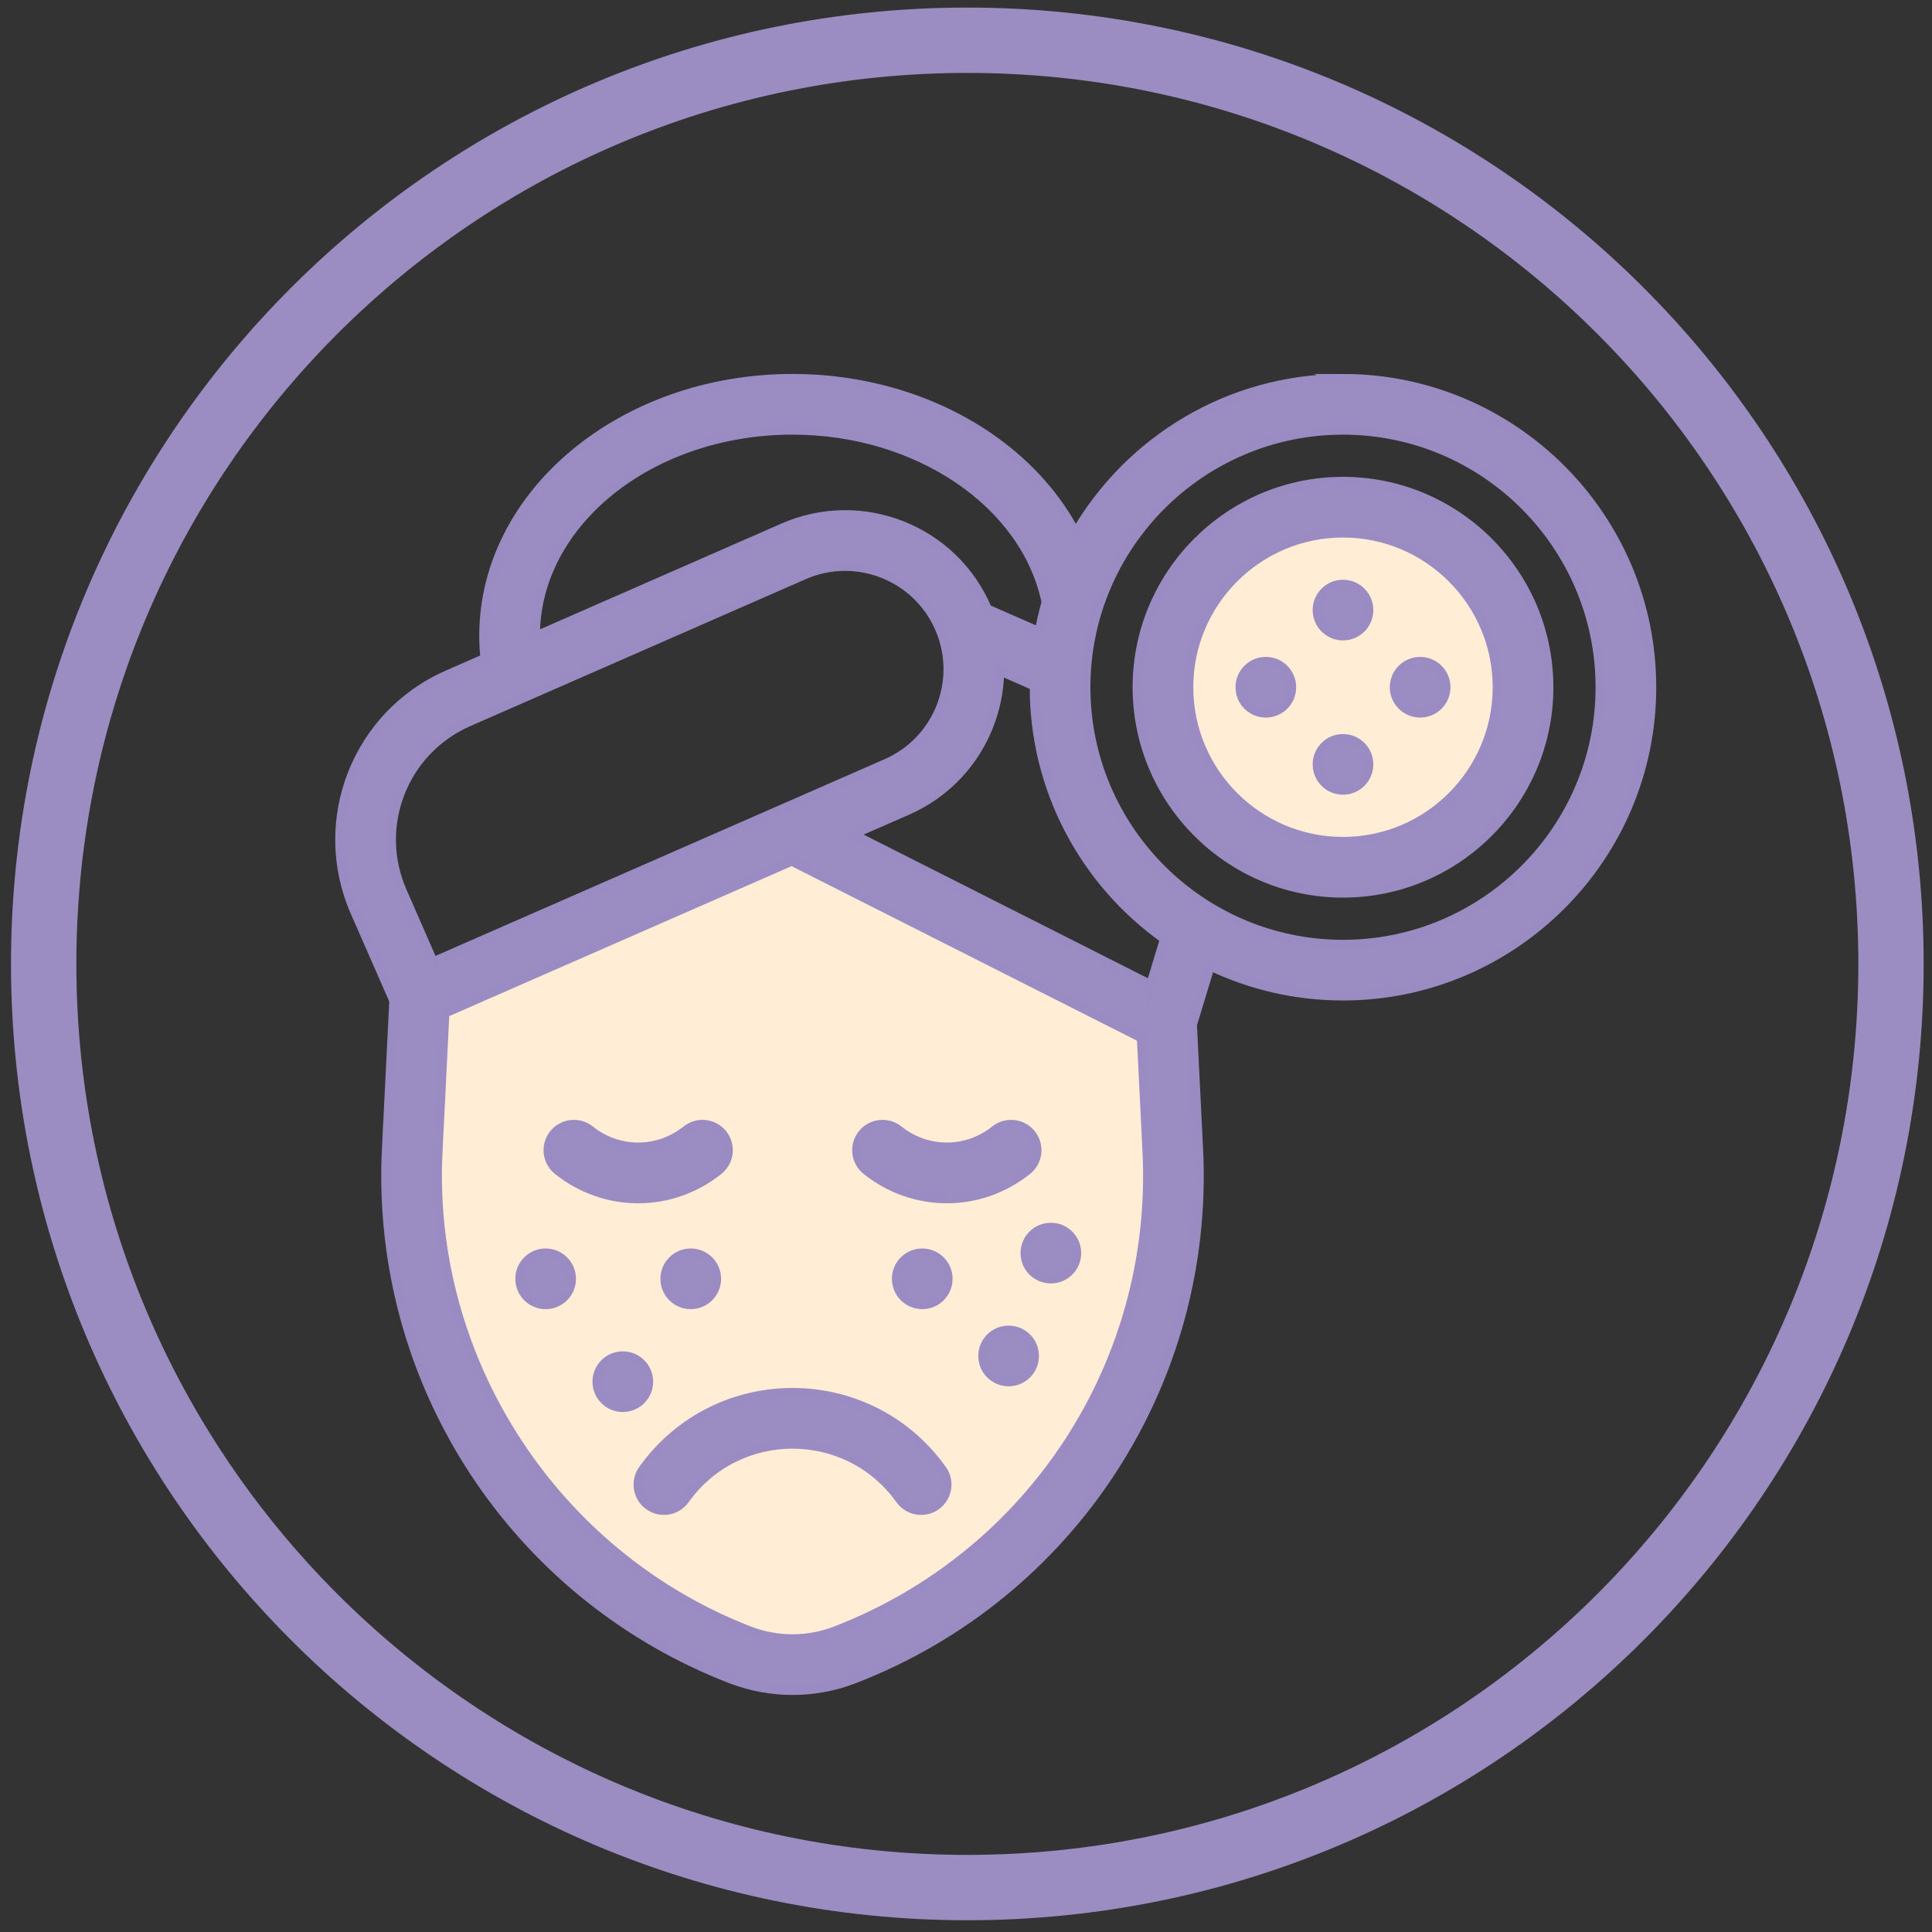 <?xml version="1.0" encoding="UTF-8"?>
<svg id="Přípravky_na_problematickou_pleť" xmlns="http://www.w3.org/2000/svg" viewBox="0 0 1431.5 1431.5">
  <rect x="0" y="0" width="1431.5" height="1431.5" fill="#333333" stroke="none"/>
  <defs>
    <style>
      .cls-1, .cls-2 {
        fill: #9b8cc2;
      }

      .cls-3 {
        fill: #ffeed5;
      }

      .cls-2 {
        stroke: #9a8cc2;
        stroke-miterlimit: 10;
        stroke-width: 7px;
      }
    </style>
  </defs>
  <path class="cls-1" d="M716.75,5.61C325.4,5.61,8.15,322.86,8.15,714.21s317.25,708.59,708.59,708.59,708.59-317.25,708.59-708.59S1108.09,5.61,716.75,5.61ZM716.75,1374.38c-364.6,0-660.17-295.57-660.17-660.17S352.15,54.03,716.75,54.03s660.17,295.57,660.17,660.17-295.57,660.17-660.17,660.17Z"/>
  <g id="Vrstva_23">
    <path class="cls-3" d="M316.73,725.42l280.56-100.33,258.27,131.92s46.45,215.53-57.6,330.73c0,0-94.76,135.64-208.1,146.78,0,0-152.36,1.86-252.69-222.96,0,0-61.32-92.9-20.44-286.14Z"/>
    <circle class="cls-3" cx="998.09" cy="510.88" r="125.46"/>
  </g>
  <g>
    <circle class="cls-2" cx="404.3" cy="947.53" r="18.98"/>
    <circle class="cls-2" cx="461.47" cy="1023.75" r="18.98"/>
    <circle class="cls-2" cx="511.8" cy="947.53" r="18.98"/>
    <path class="cls-2" d="M778.63,909.49c-10.5,0-18.98,8.49-18.98,18.98s8.48,18.98,18.98,18.98,18.96-8.41,18.96-18.98c0-10.52-8.52-18.98-18.96-18.98Z"/>
    <circle class="cls-2" cx="747.33" cy="1004.69" r="18.98"/>
    <circle class="cls-2" cx="683.33" cy="947.53" r="18.98"/>
    <path class="cls-2" d="M995.08,280.58c-84.57,0-158.55,46.16-198.1,114.6-13.6-26.15-34.21-49.63-60.58-68.55-41.4-29.7-94.39-46.06-149.2-46.06-126.06,0-228.61,85.46-228.61,190.5,0,5.64.31,11.26.9,16.83l-27.73,12.15c-67.49,29.57-98.19,108.12-68.62,175.62l28.8,65.74c-5.42,112.12-5.96,113.04-5.96,129.86,0,164.69,101.11,312.81,255.34,372.52,28.92,11.19,61.55,11.69,91.76,0,160.99-62.31,263.4-220.02,254.84-392.44l-4.56-92.06,13.29-43.78c29.82,14.28,63.2,22.29,98.42,22.29,126.06,0,228.61-102.56,228.61-228.61s-102.55-228.61-228.61-228.61h0ZM396.55,471.08c0-84.11,85.53-152.54,190.65-152.54,93.15,0,173.08,54.64,188.07,127.74-2.06,7.2-3.78,14.54-5.13,22.01l-38.66-16.93c-24.91-58.97-92.91-85.69-151.09-60.21l-183.82,80.53c0-.2-.02-.39-.02-.59ZM347,534.83c49.6-21.73,161.12-70.59,248.62-108.92,38.54-16.88,83.63.73,100.52,39.28,16.92,38.63-.64,83.59-39.28,100.52-19.61,8.59-315.92,138.4-335.97,147.18l-22.97-52.44c-21.15-48.28.8-104.46,49.08-125.62h0ZM619.39,1208.38c-20.13,7.79-42.99,8.27-64.36,0-138.22-53.51-231.09-188.98-231.09-337.11,0-15.29.48-15.96,5.55-120.72l257.15-112.65,259.2,131,4.18,84.32c7.75,156.04-84.94,298.76-230.63,355.15ZM852.65,729.81l-220.93-111.66,40.37-17.68c42.97-18.83,68.07-60.45,68.44-103.72l25.95,11.37c-.39,76.1,36.88,145.22,96.53,187.58l-10.36,34.11ZM995.08,699.85c-105.13,0-190.65-85.53-190.65-190.65s85.53-190.65,190.65-190.65,190.65,85.53,190.65,190.65-85.53,190.65-190.65,190.65Z"/>
    <path class="cls-2" d="M995.08,356.81c-84.03,0-152.38,68.36-152.38,152.38s68.36,152.38,152.38,152.38,152.38-68.36,152.38-152.38c0-84.02-68.36-152.38-152.38-152.38ZM995.08,623.62c-63.09,0-114.42-51.33-114.42-114.42s51.33-114.42,114.42-114.42,114.42,51.33,114.42,114.42c0,63.09-51.33,114.42-114.42,114.42Z"/>
    <circle class="cls-2" cx="995.08" cy="452.03" r="18.98"/>
    <circle class="cls-2" cx="937.91" cy="509.2" r="18.98"/>
    <circle class="cls-2" cx="995.08" cy="566.36" r="18.98"/>
    <circle class="cls-2" cx="1052.24" cy="509.2" r="18.98"/>
    <path class="cls-2" d="M476.48,1088.95c-6.09,8.53-4.12,20.38,4.41,26.48,8.53,6.09,20.38,4.11,26.48-4.41,39.18-54.86,120.52-54.84,159.69,0,6.11,8.56,17.97,10.49,26.48,4.41,8.53-6.09,10.51-17.95,4.41-26.48-54.35-76.08-167.14-76.06-221.47,0Z"/>
    <path class="cls-2" d="M532.36,867.05c8.19-6.55,9.51-18.49,2.96-26.68-6.54-8.18-18.49-9.51-26.68-2.96-21.07,16.86-50.5,16.86-71.57,0-8.19-6.55-20.13-5.22-26.68,2.96-6.55,8.19-5.22,20.13,2.96,26.68,35.04,28.03,83.97,28.03,119,0Z"/>
    <path class="cls-2" d="M642.05,867.05c35.03,28.02,83.97,28.03,119,0,8.19-6.55,9.51-18.49,2.96-26.68-6.54-8.18-18.49-9.51-26.68-2.96-21.07,16.86-50.5,16.85-71.57,0-8.19-6.55-20.13-5.22-26.68,2.96-6.55,8.19-5.22,20.13,2.96,26.68h0Z"/>
  </g>
</svg>